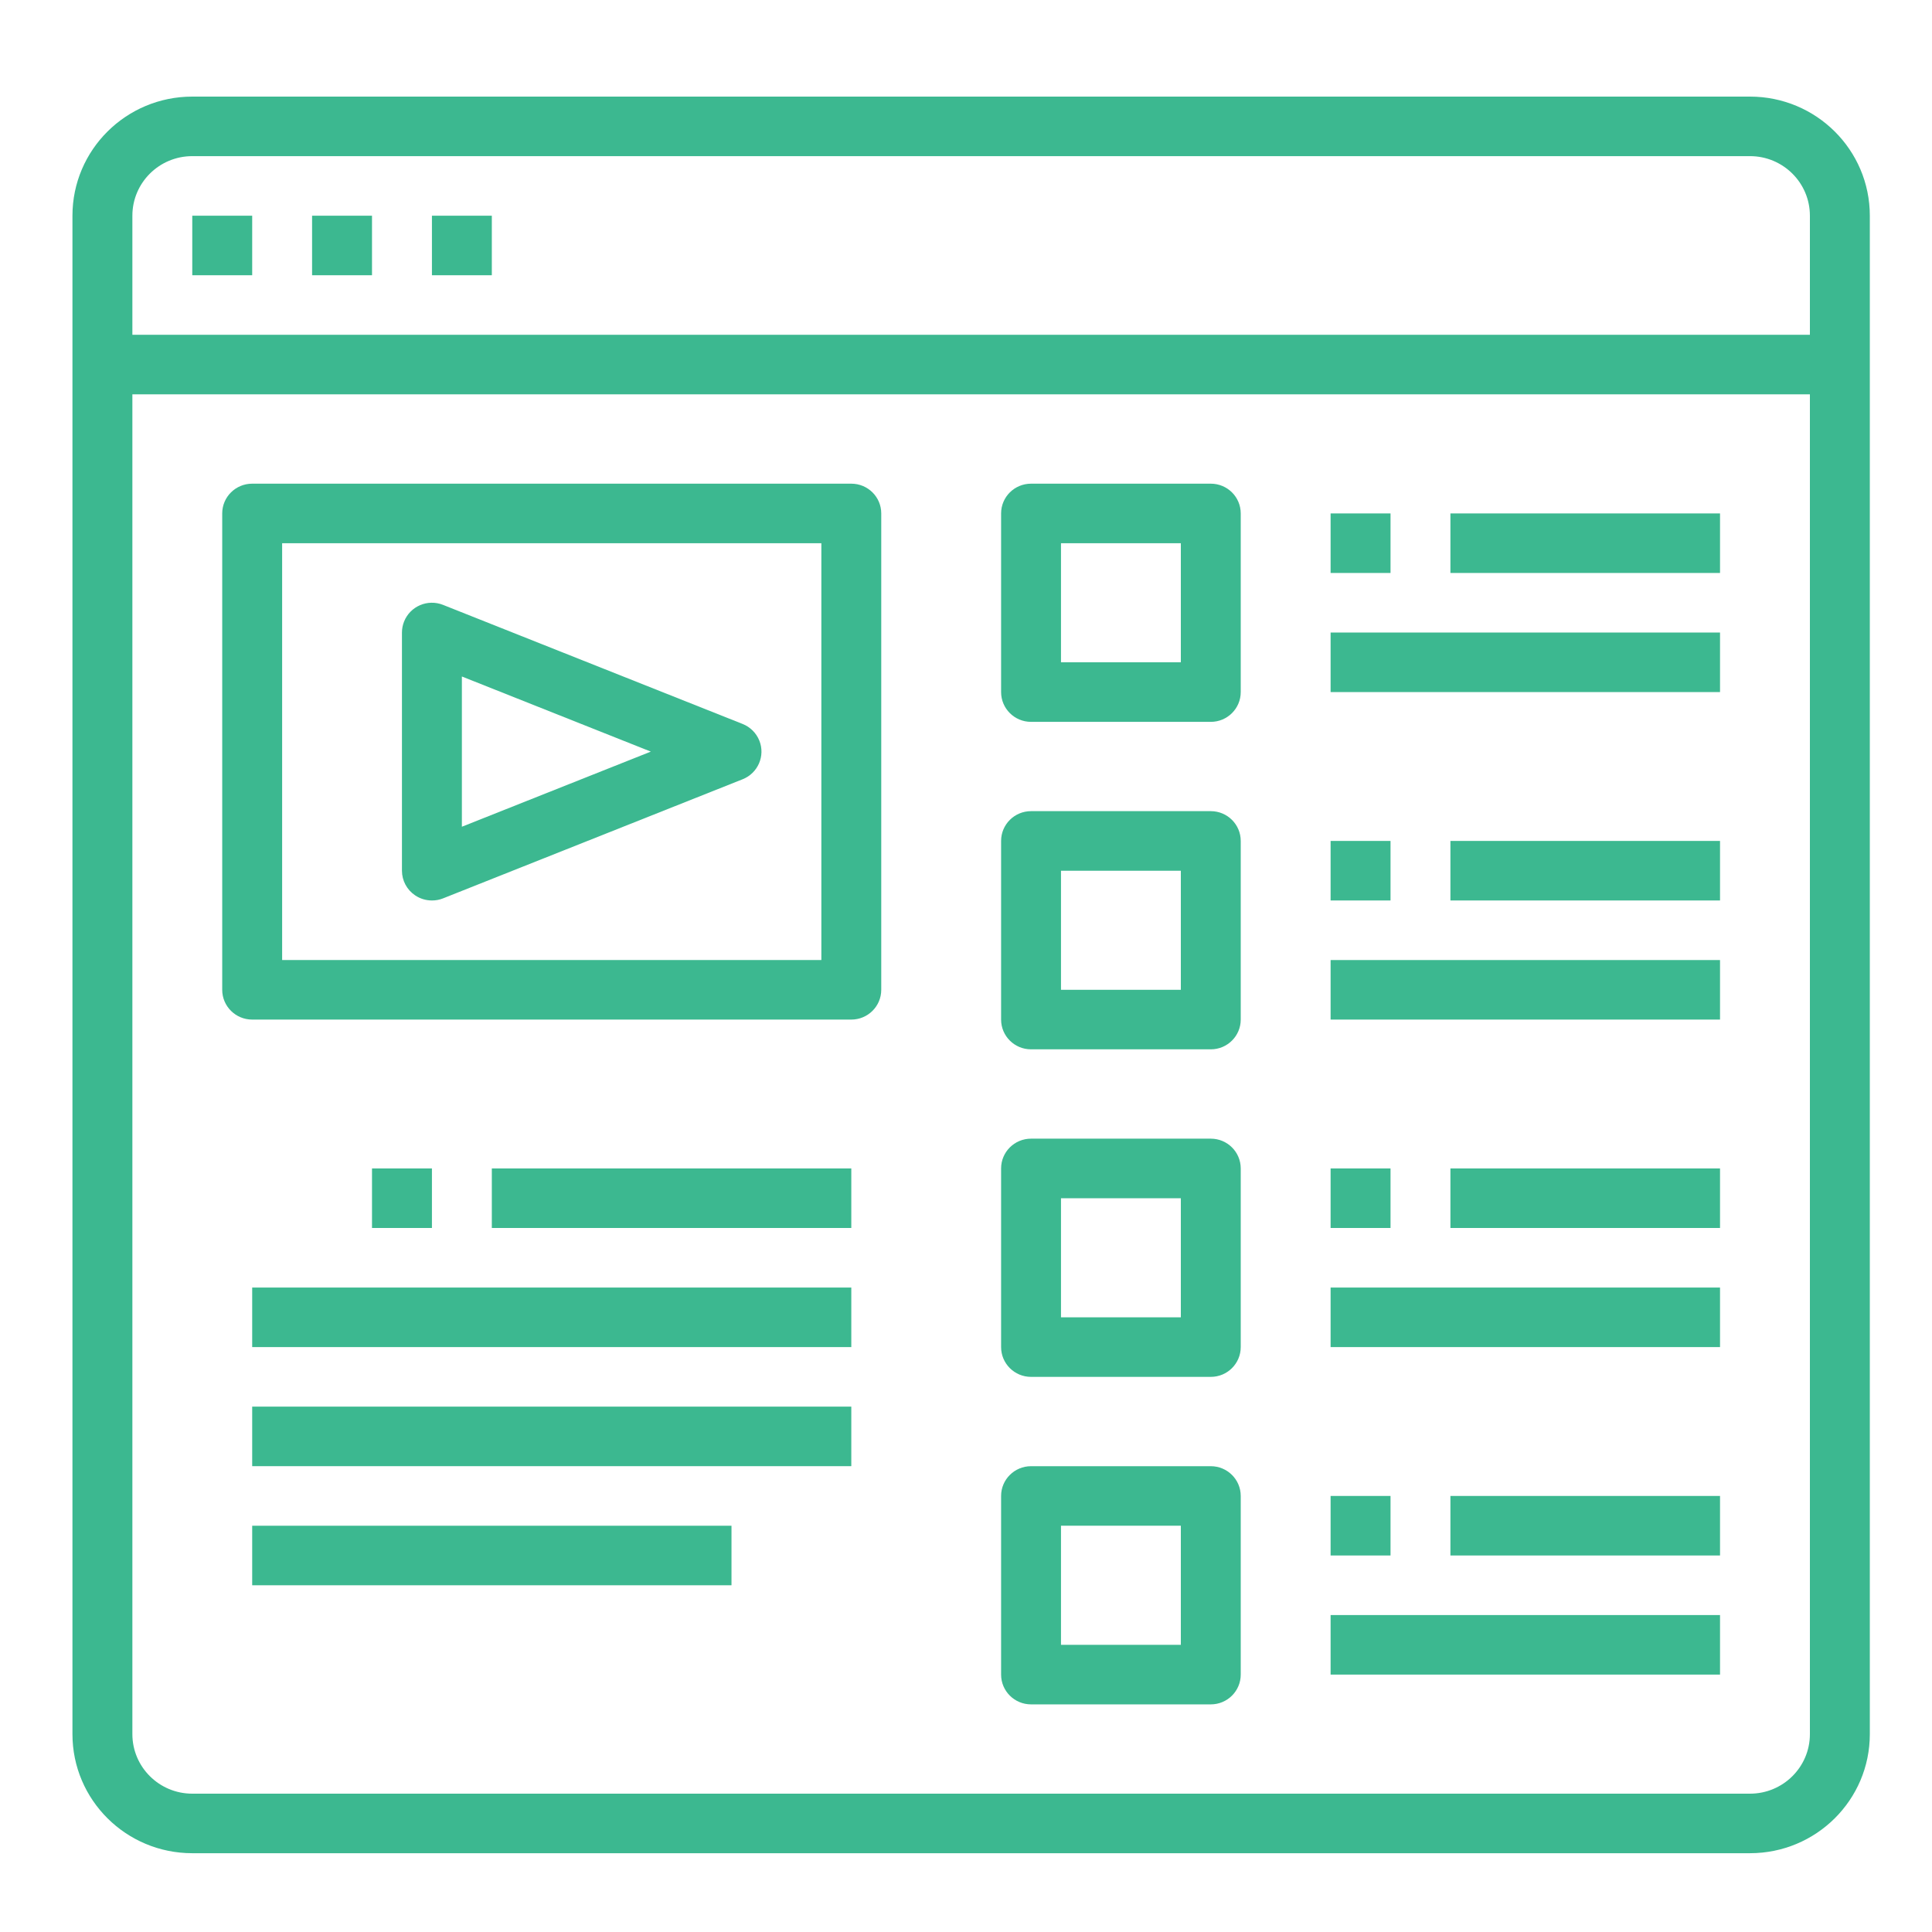 <svg width="60" height="60" viewBox="0 0 60 60" fill="none" xmlns="http://www.w3.org/2000/svg">
<path d="M54.347 3H5.971C3.916 3 2.25 4.656 2.25 6.699V53.855C2.25 55.898 3.916 57.553 5.971 57.553H54.347C56.403 57.553 58.069 55.898 58.069 53.855V6.699C58.069 4.656 56.403 3 54.347 3ZM56.208 53.855C56.208 54.876 55.375 55.704 54.347 55.704H5.971C4.944 55.704 4.111 54.876 4.111 53.855V12.246H56.208V53.855ZM56.208 10.397H4.111V6.699C4.111 5.677 4.944 4.849 5.971 4.849H54.347C55.375 4.849 56.208 5.677 56.208 6.699V10.397Z" fill="#3CB890"/>
<path d="M26.438 15.021H7.832C7.318 15.021 6.901 15.434 6.901 15.945V30.739C6.901 31.25 7.318 31.664 7.832 31.664H26.438C26.952 31.664 27.368 31.25 27.368 30.739V15.945C27.368 15.434 26.952 15.021 26.438 15.021ZM25.508 29.815H8.762V16.87H25.508V29.815Z" fill="#3CB890"/>
<path d="M23.582 23C23.487 22.764 23.299 22.577 23.062 22.483L13.759 18.785C13.282 18.595 12.74 18.826 12.55 19.3C12.506 19.41 12.483 19.526 12.483 19.644V27.041C12.483 27.348 12.636 27.634 12.892 27.806C13.046 27.91 13.228 27.965 13.414 27.965C13.532 27.966 13.649 27.944 13.759 27.9L23.062 24.201C23.539 24.012 23.772 23.474 23.582 23ZM14.344 25.675V21.009L20.212 23.342L14.344 25.675Z" fill="#3CB890"/>
<path d="M53.417 19.644H41.323V21.493H53.417V19.644Z" fill="#3CB890"/>
<path d="M53.417 15.945H45.044V17.794H53.417V15.945Z" fill="#3CB890"/>
<path d="M37.602 15.021H32.02C31.506 15.021 31.09 15.434 31.09 15.945V21.493C31.09 22.004 31.506 22.418 32.02 22.418H37.602C38.116 22.418 38.532 22.004 38.532 21.493V15.945C38.532 15.434 38.116 15.021 37.602 15.021ZM36.672 20.568H32.95V16.87H36.672V20.568Z" fill="#3CB890"/>
<path d="M53.417 29.815H41.323V31.664H53.417V29.815Z" fill="#3CB890"/>
<path d="M53.417 26.116H45.044V27.965H53.417V26.116Z" fill="#3CB890"/>
<path d="M37.602 25.191H32.02C31.506 25.191 31.09 25.605 31.09 26.116V31.664C31.09 32.174 31.506 32.588 32.02 32.588H37.602C38.116 32.588 38.532 32.174 38.532 31.664V26.116C38.532 25.605 38.116 25.191 37.602 25.191ZM36.672 30.739H32.95V27.041H36.672V30.739Z" fill="#3CB890"/>
<path d="M53.417 39.986H41.323V41.835H53.417V39.986Z" fill="#3CB890"/>
<path d="M53.417 36.287H45.044V38.136H53.417V36.287Z" fill="#3CB890"/>
<path d="M37.602 35.362H32.02C31.506 35.362 31.09 35.776 31.09 36.287V41.835C31.09 42.346 31.506 42.76 32.02 42.76H37.602C38.116 42.76 38.532 42.346 38.532 41.835V36.287C38.532 35.776 38.116 35.362 37.602 35.362ZM36.672 40.91H32.95V37.212H36.672V40.91Z" fill="#3CB890"/>
<path d="M53.417 50.157H41.323V52.006H53.417V50.157Z" fill="#3CB890"/>
<path d="M53.417 46.458H45.044V48.307H53.417V46.458Z" fill="#3CB890"/>
<path d="M37.602 45.534H32.02C31.506 45.534 31.09 45.948 31.09 46.458V52.006C31.09 52.517 31.506 52.931 32.02 52.931H37.602C38.116 52.931 38.532 52.517 38.532 52.006V46.458C38.532 45.948 38.116 45.534 37.602 45.534ZM36.672 51.081H32.95V47.383H36.672V51.081Z" fill="#3CB890"/>
<path d="M26.438 39.986H7.832V41.835H26.438V39.986Z" fill="#3CB890"/>
<path d="M26.438 43.684H7.832V45.533H26.438V43.684Z" fill="#3CB890"/>
<path d="M22.717 47.383H7.832V49.232H22.717V47.383Z" fill="#3CB890"/>
<path d="M26.438 36.287H15.274V38.136H26.438V36.287Z" fill="#3CB890"/>
<path d="M13.414 36.287H11.553V38.136H13.414V36.287Z" fill="#3CB890"/>
<path d="M7.832 6.699H5.971V8.548H7.832V6.699Z" fill="#3CB890"/>
<path d="M11.553 6.699H9.692V8.548H11.553V6.699Z" fill="#3CB890"/>
<path d="M15.274 6.699H13.414V8.548H15.274V6.699Z" fill="#3CB890"/>
<path d="M43.184 15.945H41.323V17.794H43.184V15.945Z" fill="#3CB890"/>
<path d="M43.184 26.116H41.323V27.965H43.184V26.116Z" fill="#3CB890"/>
<path d="M43.184 36.287H41.323V38.136H43.184V36.287Z" fill="#3CB890"/>
<path d="M43.184 46.458H41.323V48.307H43.184V46.458Z" fill="#3CB890"/>
</svg>
